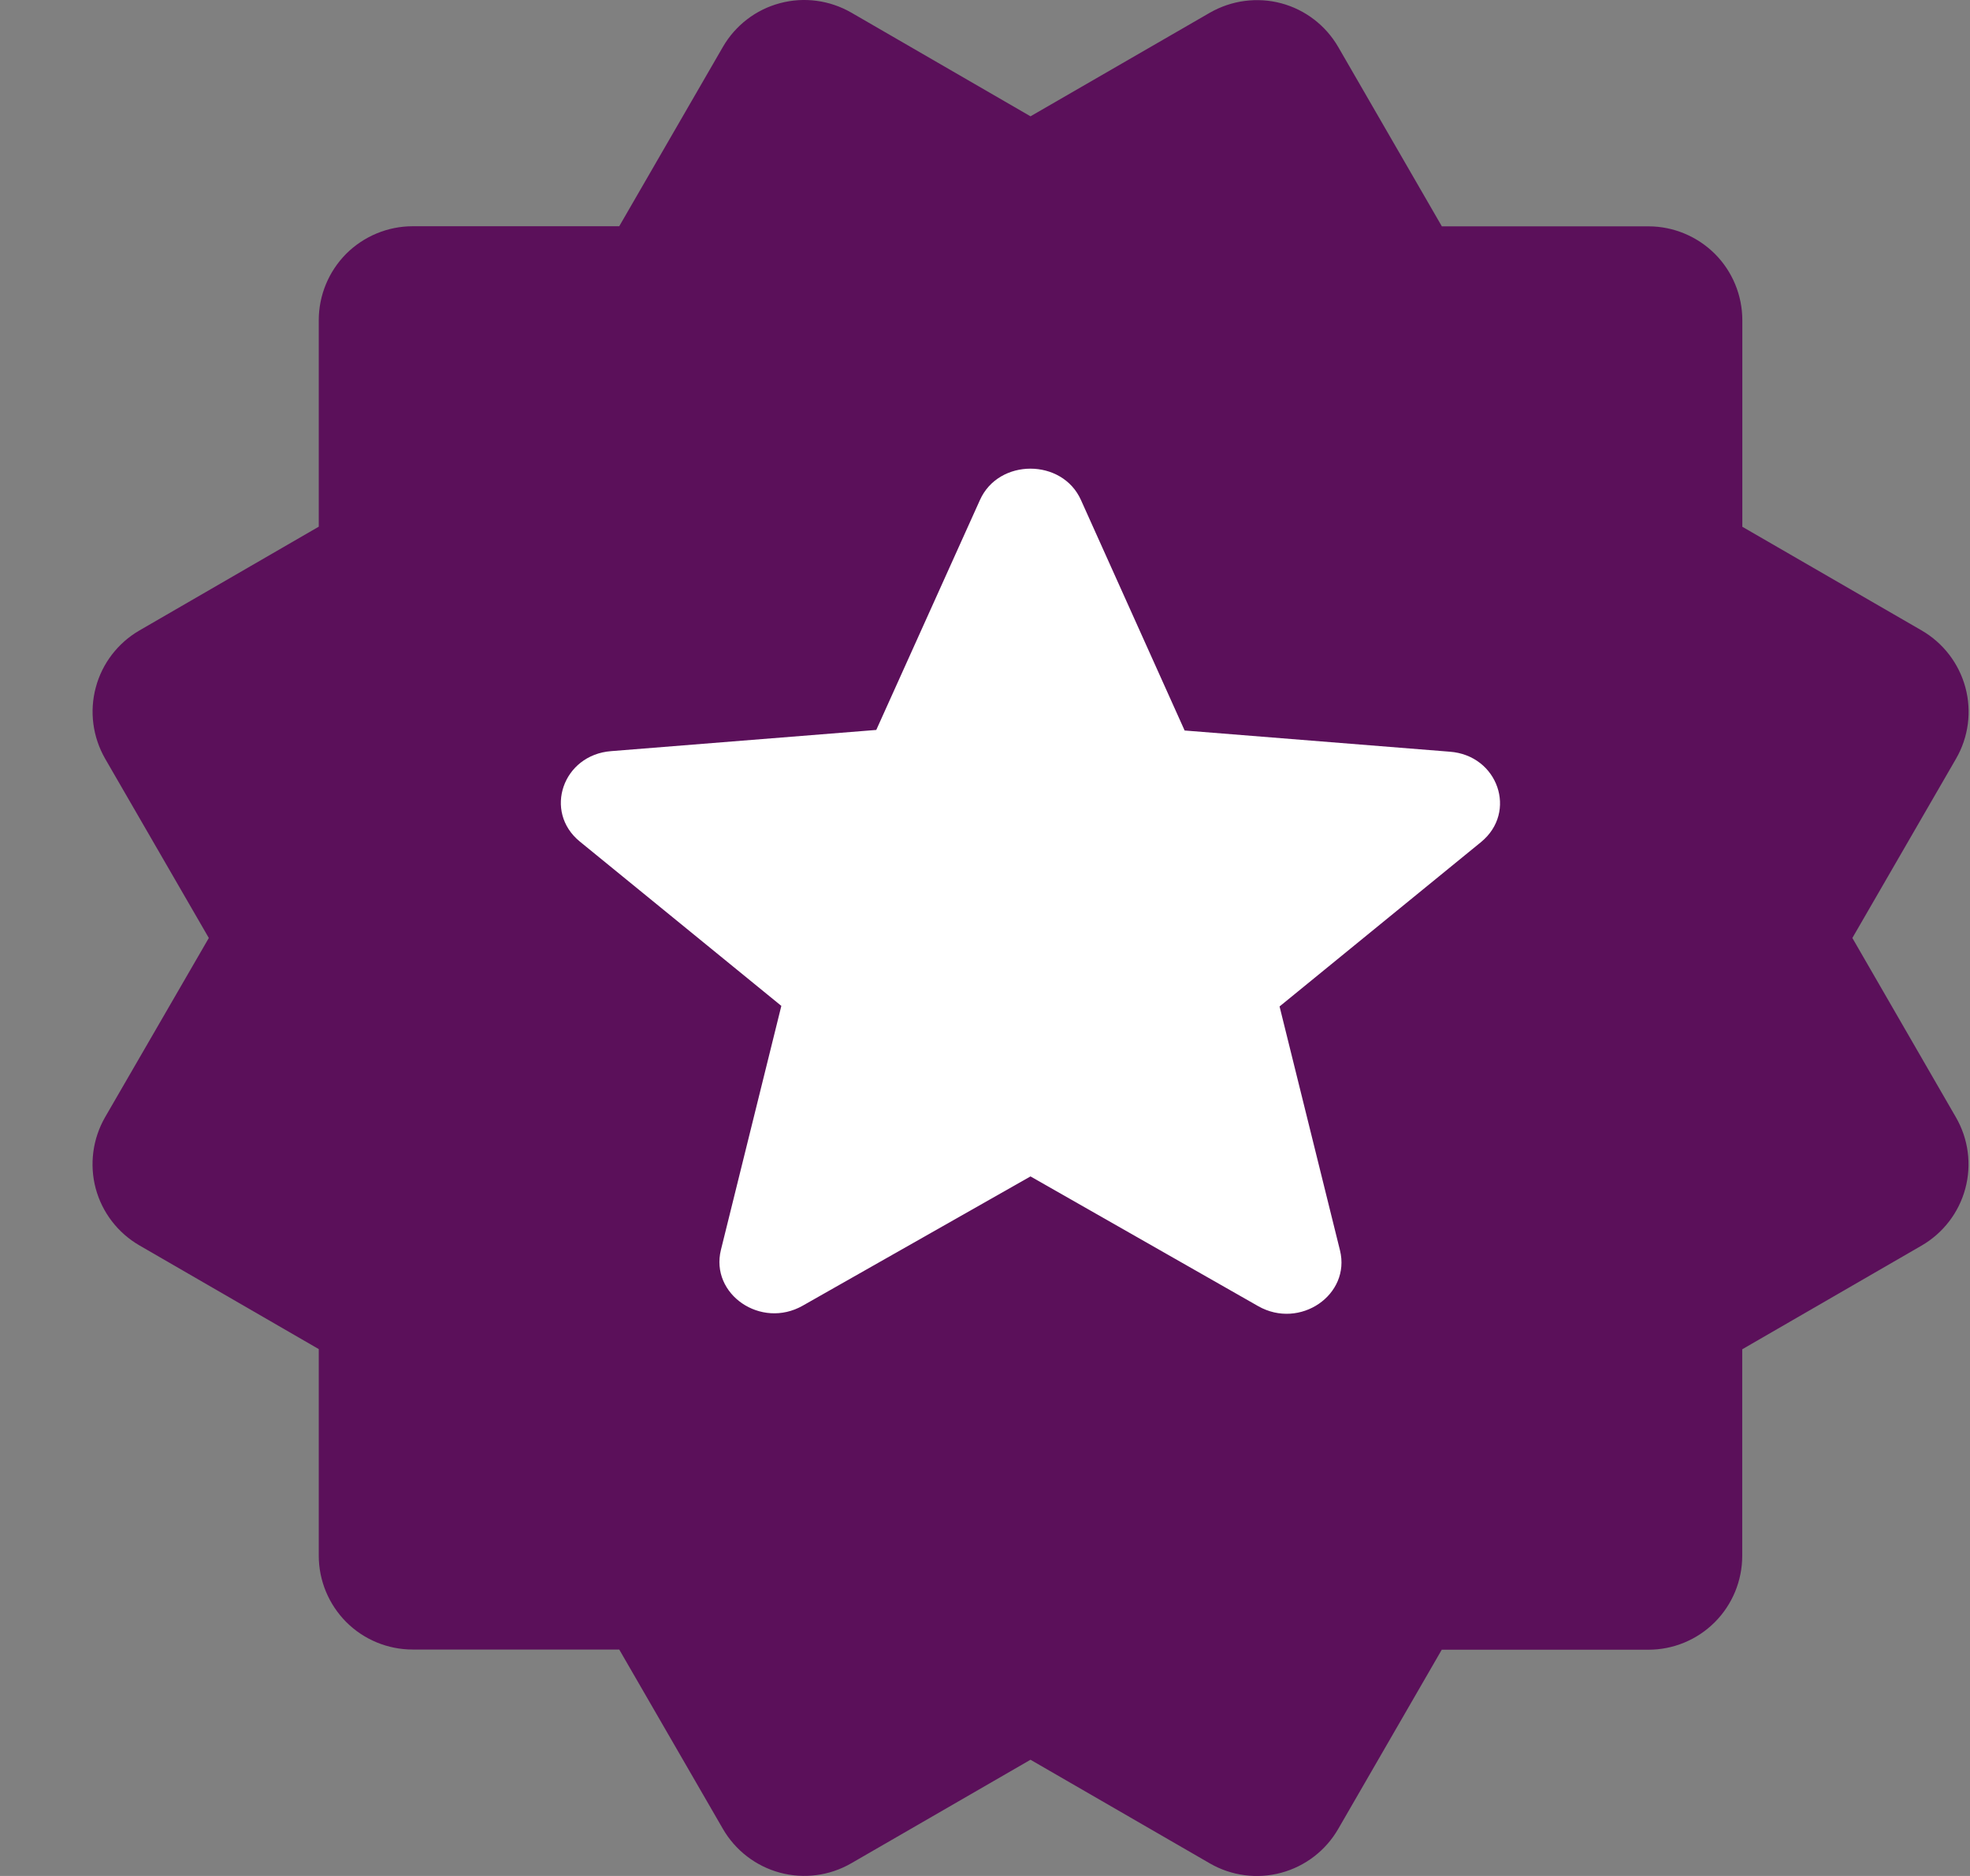 <svg width="21" height="20" viewBox="0 0 21 20" fill="none" xmlns="http://www.w3.org/2000/svg">
<rect x="0" y="0" width="21" height="20" fill="#808080" stroke="none"/>
<path d="M1.02 12.67C1.089 12.927 1.257 13.145 1.487 13.278L3.398 14.383V16.585C3.398 16.851 3.504 17.105 3.691 17.293C3.879 17.481 4.134 17.586 4.399 17.586H6.601L7.706 19.498C7.839 19.728 8.058 19.896 8.314 19.965C8.571 20.034 8.844 19.998 9.074 19.865L10.985 18.761L12.897 19.866C13.127 19.999 13.401 20.035 13.657 19.966C13.914 19.897 14.132 19.729 14.265 19.499L15.369 17.588H17.571C17.837 17.588 18.091 17.483 18.279 17.295C18.467 17.107 18.572 16.852 18.572 16.587V14.385L20.483 13.28C20.713 13.147 20.881 12.929 20.95 12.672C21.019 12.416 20.983 12.142 20.85 11.912L19.746 10L20.851 8.089C20.984 7.859 21.02 7.586 20.951 7.329C20.882 7.073 20.714 6.854 20.484 6.721L18.573 5.616V3.414C18.573 3.149 18.468 2.894 18.28 2.706C18.092 2.519 17.837 2.413 17.572 2.413H15.37L14.266 0.502C14.133 0.272 13.915 0.104 13.658 0.035C13.531 0.001 13.399 -0.007 13.268 0.01C13.138 0.027 13.012 0.07 12.898 0.135L10.985 1.24L9.074 0.134C8.844 0.002 8.571 -0.035 8.314 0.034C8.058 0.102 7.839 0.27 7.706 0.5L6.601 2.412H4.399C4.134 2.412 3.879 2.518 3.691 2.705C3.504 2.893 3.398 3.148 3.398 3.413V5.615L1.487 6.721C1.257 6.854 1.089 7.073 1.021 7.329C0.952 7.586 0.989 7.859 1.121 8.089L2.226 10L1.12 11.911C0.988 12.141 0.952 12.414 1.02 12.67Z" fill="#5B105A"/>
<path d="M10.985 12.542L13.412 13.925C13.857 14.178 14.401 13.804 14.284 13.33L13.64 10.73L15.787 8.978C16.179 8.658 15.969 8.052 15.454 8.014L12.628 7.788L11.523 5.331C11.324 4.885 10.645 4.885 10.446 5.331L9.341 7.782L6.515 8.008C6 8.047 5.79 8.653 6.181 8.972L8.329 10.724L7.685 13.325C7.568 13.798 8.112 14.173 8.557 13.92L10.985 12.542Z" fill="white"/>
</svg>
